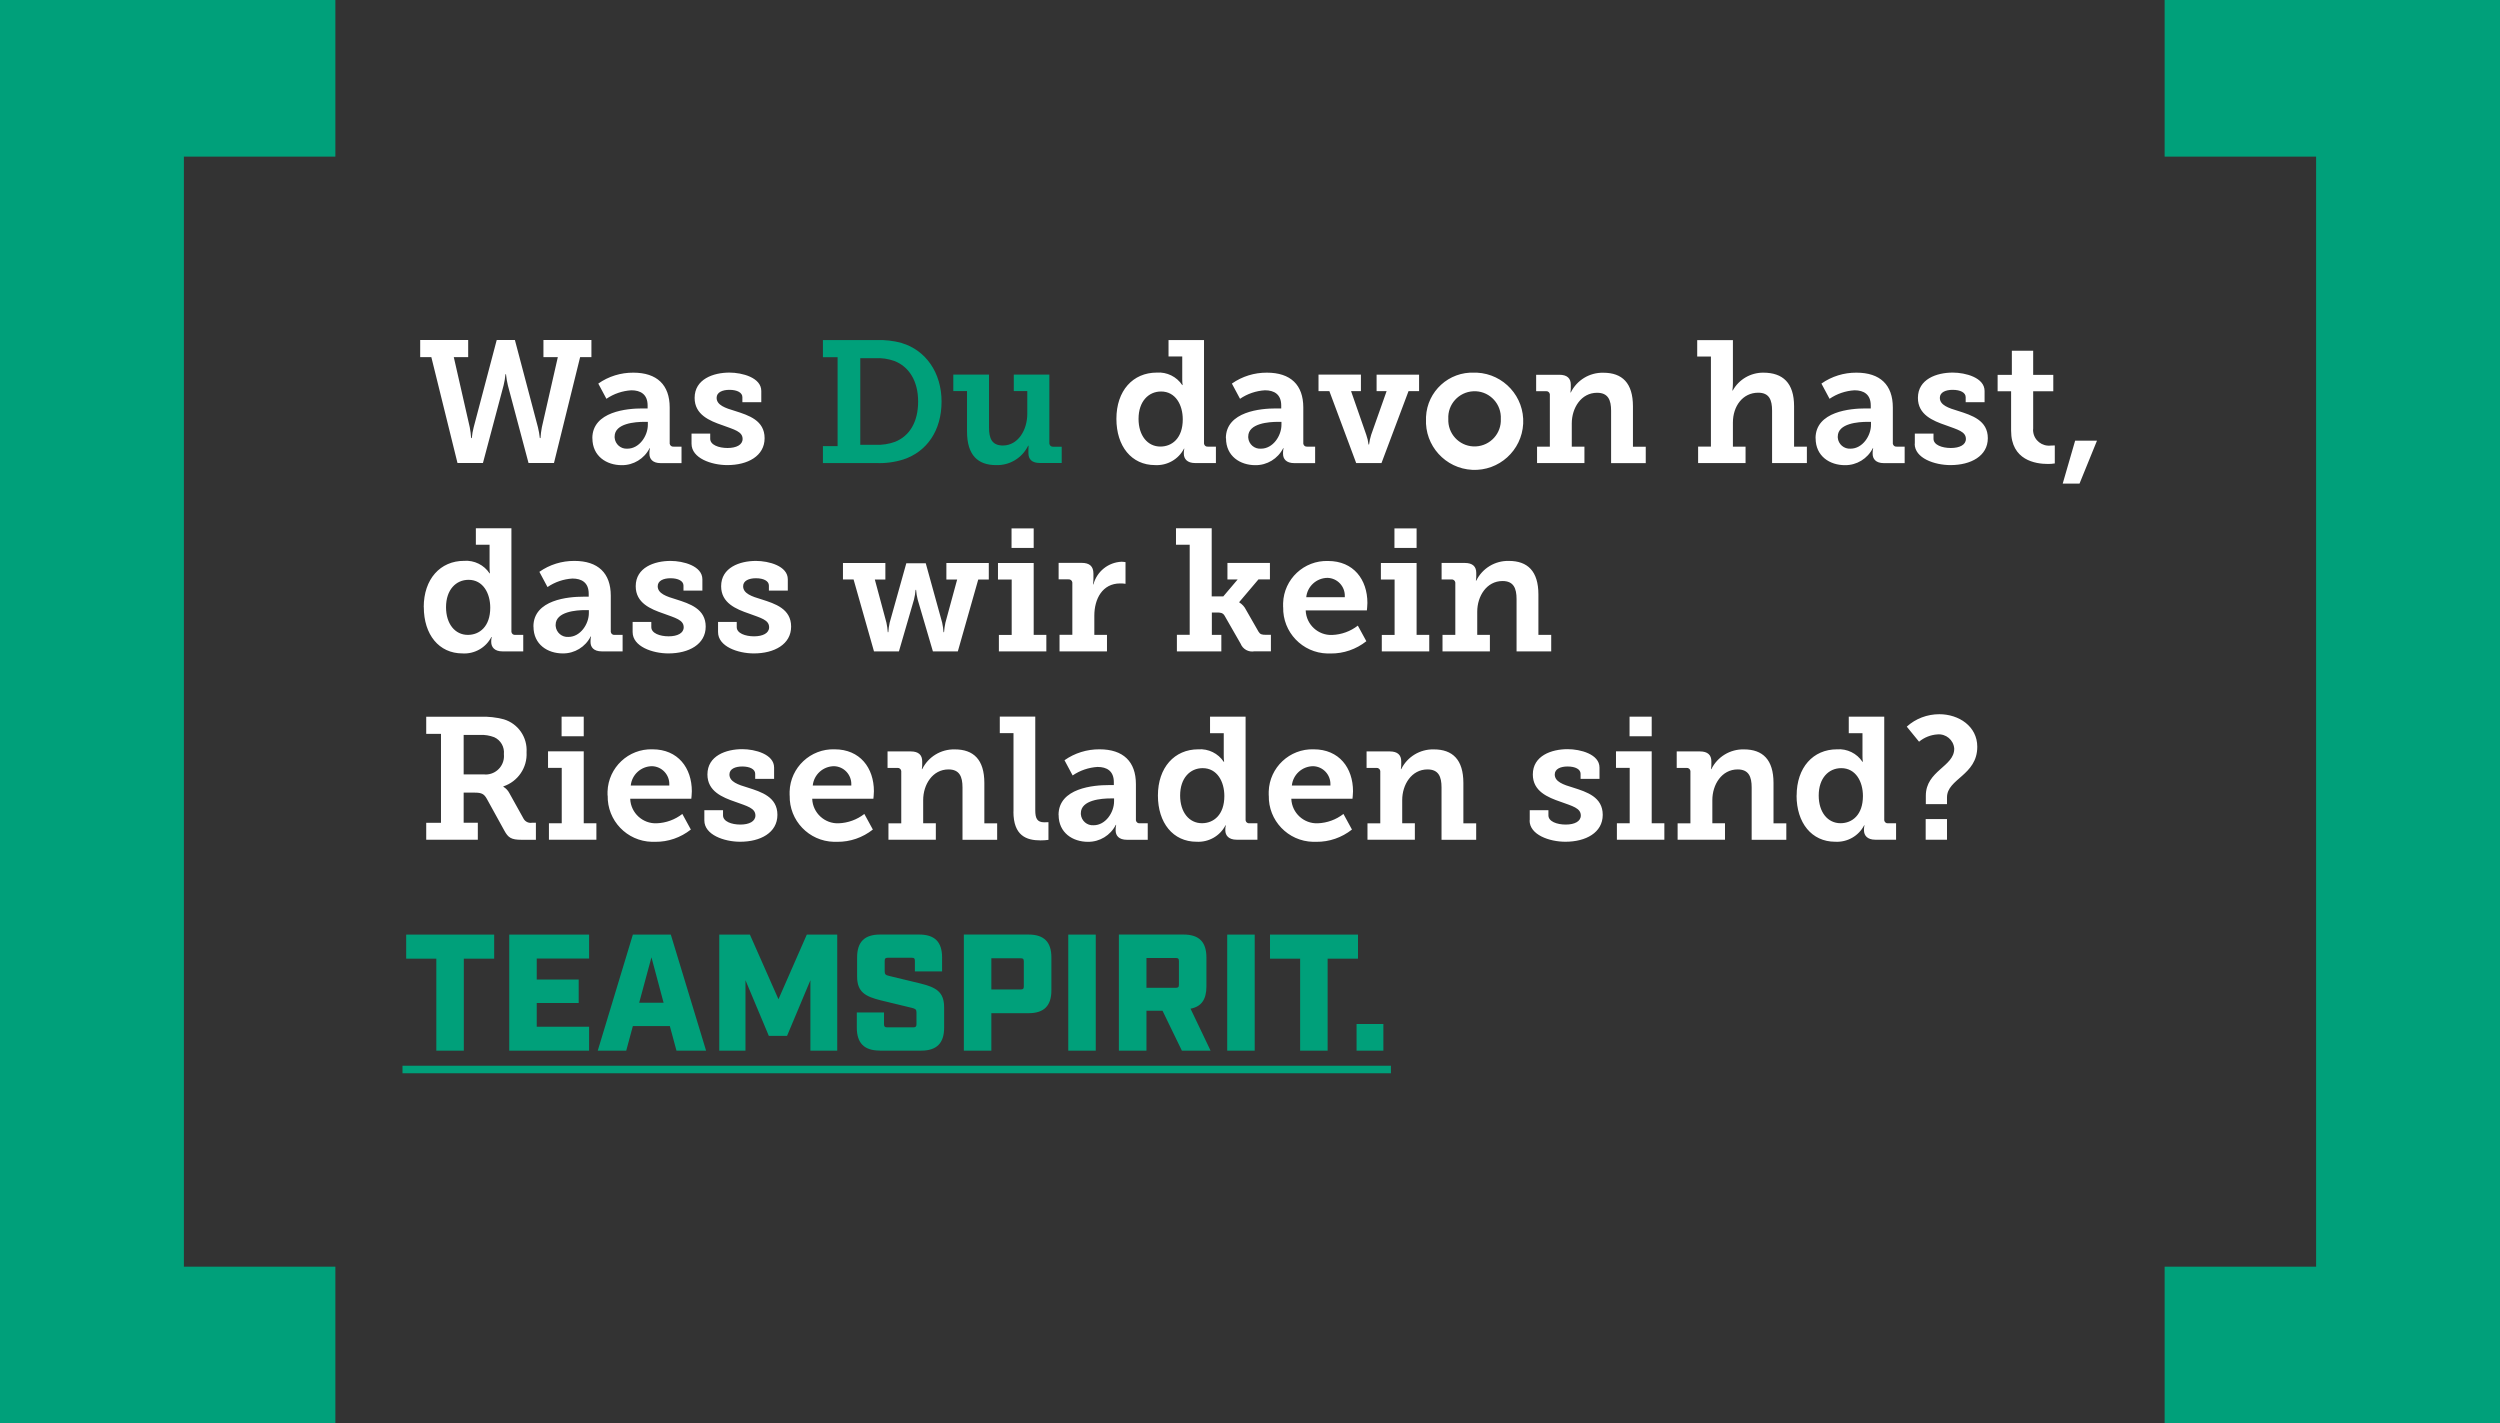 <svg xmlns="http://www.w3.org/2000/svg" id="uuid-66748c96-17f0-42d7-ae8b-45f15e792249" viewBox="0 0 331.87 188.94"><rect x="0" y="0" width="331.87" height="188.94" fill="#333333" stroke="none"/><defs><style>.uuid-0d6fbbad-9841-4d12-ac86-4b24435424bf{fill:#fff;}.uuid-7f68c784-3dce-4e15-a181-3f3fa87dc4e0{fill:#00a07a;}</style></defs><g id="uuid-540bda54-b832-4702-88e0-e9e007446388"><path id="uuid-27f01673-f5b9-48af-9b4b-7577a270c7ac" class="uuid-0d6fbbad-9841-4d12-ac86-4b24435424bf" d="M55.76,47.41h1.5l3.47,14.05h3.38l2.74-10.3c.12-.49.21-.99.25-1.49h.07c.05.5.13,1,.25,1.49l2.74,10.3h3.38l3.47-14.05h1.5v-2.28h-6.37v2.28h1.91l-2.12,9.31c-.09.47-.15.95-.18,1.43h-.09c-.05-.48-.13-.96-.25-1.43l-3.06-11.59h-2.41l-3.06,11.59c-.12.47-.21.94-.25,1.43h-.09c-.03-.48-.09-.95-.18-1.43l-2.12-9.31h1.91v-2.28h-6.37v2.28ZM78.64,58.18c0,2.39,1.89,3.57,3.89,3.57,1.56.02,3-.86,3.7-2.25h.05c-.05.2-.07.4-.07.6v.14c0,.67.41,1.24,1.5,1.24h2.76v-2.19h-1.06c-.25.03-.47-.14-.51-.39,0-.04,0-.08,0-.12v-4.69c0-2.99-1.68-4.62-4.83-4.62-1.66-.01-3.29.49-4.65,1.45l1.08,2.02c.98-.67,2.13-1.06,3.31-1.13,1.22,0,2.16.53,2.16,2.02v.39h-.74c-1.89,0-6.6.37-6.6,3.96ZM81.59,57.95c0-1.77,2.78-1.95,3.93-1.95h.48v.39c0,1.47-1.13,3.17-2.71,3.17-.87.07-1.63-.59-1.7-1.46,0-.05,0-.1,0-.15ZM91.8,58.91c0,1.91,2.62,2.83,4.76,2.83,2.69,0,4.94-1.2,4.94-3.57s-2.12-3.04-3.91-3.61c-1.31-.39-2.46-.78-2.46-1.75,0-.74.78-1.06,1.7-1.06,1.03,0,1.72.37,1.72.97v.67h2.51v-1.49c0-1.77-2.53-2.44-4.23-2.44-2.14,0-4.62.87-4.62,3.36,0,2.23,1.98,3.04,3.7,3.63,1.56.58,2.67.83,2.67,1.82,0,.78-.83,1.2-2,1.2s-2.3-.41-2.3-1.22v-.69h-2.48v1.35ZM148.2,55.6c0,3.63,2,6.14,5.13,6.14,1.6.09,3.11-.76,3.84-2.18h.05c-.05.17-.07.35-.07.53v.14c0,.67.44,1.24,1.5,1.24h2.76v-2.18h-1.07c-.25.03-.47-.14-.51-.39,0-.04,0-.08,0-.12v-13.64h-4.71v2.18h1.82v2.97c0,.28.01.55.05.83h-.05c-.74-1.12-2.04-1.76-3.38-1.66-3.18,0-5.36,2.41-5.36,6.14h0ZM151.14,55.6c0-2.32,1.33-3.63,2.99-3.63,1.93,0,2.88,1.79,2.88,3.7,0,2.51-1.43,3.61-2.97,3.61-1.7,0-2.9-1.45-2.9-3.68h0ZM162.75,58.18c0,2.39,1.89,3.57,3.89,3.57,1.56.02,3-.86,3.7-2.25h.05c-.05.2-.07.4-.07.6v.14c0,.67.41,1.24,1.5,1.24h2.76v-2.19h-1.06c-.25.03-.47-.14-.51-.39,0-.04,0-.08,0-.12v-4.69c0-2.99-1.68-4.62-4.83-4.62-1.66-.01-3.29.49-4.65,1.45l1.08,2.02c.98-.67,2.13-1.06,3.31-1.13,1.22,0,2.16.53,2.16,2.02v.39h-.74c-1.89,0-6.61.37-6.61,3.96h0ZM165.7,57.95c0-1.77,2.78-1.95,3.93-1.95h.48v.39c0,1.47-1.13,3.17-2.71,3.17-.87.07-1.63-.58-1.7-1.46,0-.05,0-.1,0-.15h0ZM175.04,51.92h1.43l3.56,9.55h3.36l3.59-9.55h1.4v-2.18h-5.64v2.18h1.33l-2.05,5.8c-.13.42-.23.85-.28,1.29h-.07c-.05-.44-.15-.87-.3-1.29l-2.02-5.8h1.31v-2.19h-5.63v2.18ZM189.3,55.6c-.18,3.56,2.57,6.59,6.13,6.77,3.56.18,6.59-2.57,6.77-6.13.18-3.56-2.57-6.59-6.13-6.77-.11,0-.22,0-.33,0-3.4-.16-6.28,2.47-6.44,5.87,0,.09,0,.18,0,.27h0ZM192.26,55.6c-.1-1.92,1.38-3.56,3.31-3.66,1.92-.1,3.56,1.38,3.66,3.31,0,.12,0,.24,0,.35.1,1.92-1.38,3.56-3.31,3.66-1.92.1-3.56-1.38-3.66-3.31,0-.12,0-.24,0-.35ZM204.03,61.47h6.3v-2.18h-1.68v-3.08c0-2.05,1.24-4.07,3.36-4.07,1.47,0,1.86.97,1.86,2.39v6.95h4.6v-2.18h-1.7v-5.36c0-3.1-1.43-4.46-3.93-4.46-1.83-.04-3.51.98-4.32,2.62h-.05c.03-.17.04-.34.05-.51v-.53c0-.83-.48-1.31-1.52-1.31h-3.08v2.18h1.31c.25-.03.48.16.51.41,0,.03,0,.06,0,.1v6.85h-1.7v2.19ZM225.42,61.47h6.3v-2.18h-1.68v-3.2c0-2.16,1.29-3.96,3.36-3.96,1.47,0,1.84.97,1.84,2.39v6.95h4.62v-2.18h-1.7v-5.36c0-3.1-1.49-4.46-4.09-4.46-1.68-.01-3.24.9-4.05,2.37h-.05c.05-.33.07-.66.07-.99v-5.7h-4.74v2.18h1.82v11.96h-1.7v2.18ZM241.02,58.18c0,2.39,1.89,3.57,3.89,3.57,1.56.02,3-.86,3.7-2.25h.05c-.05.2-.07.4-.07.6v.14c0,.67.41,1.24,1.49,1.24h2.76v-2.19h-1.06c-.25.03-.47-.14-.51-.39,0-.04,0-.08,0-.12v-4.69c0-2.99-1.68-4.62-4.83-4.62-1.66-.01-3.29.49-4.65,1.45l1.08,2.02c.98-.67,2.13-1.06,3.31-1.13,1.22,0,2.16.53,2.16,2.02v.39h-.74c-1.88,0-6.59.37-6.59,3.96h0ZM243.96,57.95c0-1.77,2.78-1.95,3.93-1.95h.48v.39c0,1.47-1.13,3.17-2.71,3.17-.87.06-1.63-.59-1.7-1.46,0-.05,0-.1,0-.15h0ZM254.17,58.91c0,1.91,2.62,2.83,4.76,2.83,2.69,0,4.95-1.2,4.95-3.57s-2.12-3.04-3.91-3.61c-1.31-.39-2.46-.78-2.46-1.75,0-.74.78-1.06,1.7-1.06,1.04,0,1.73.37,1.73.97v.67h2.51v-1.49c0-1.77-2.53-2.44-4.23-2.44-2.14,0-4.62.87-4.62,3.36,0,2.23,1.98,3.04,3.7,3.63,1.56.58,2.67.83,2.67,1.82,0,.78-.83,1.2-2,1.2s-2.3-.41-2.3-1.22v-.69h-2.48v1.35ZM266.97,57.17c0,3.93,3.24,4.42,4.9,4.42.3,0,.6-.02.9-.07v-2.39s-.21.02-.53.02c-1.16.13-2.21-.69-2.34-1.85-.02-.14-.02-.28,0-.42v-4.94h2.67v-2.18h-2.67v-3.2h-2.83v3.2h-1.89v2.18h1.79v5.25ZM273.82,64.2h2.23l2.32-5.7h-2.9l-1.65,5.7ZM56.26,80.6c0,3.63,2,6.14,5.13,6.14,1.6.1,3.11-.76,3.84-2.18h.05c-.05.17-.07.35-.07.53v.14c0,.67.44,1.24,1.49,1.24h2.76v-2.19h-1.06c-.25.03-.47-.14-.51-.39,0-.04,0-.08,0-.12v-13.64h-4.72v2.18h1.82v2.97c0,.28.01.55.05.83h-.05c-.74-1.12-2.04-1.76-3.38-1.66-3.17,0-5.36,2.42-5.36,6.14ZM59.21,80.6c0-2.32,1.33-3.63,2.99-3.63,1.93,0,2.88,1.79,2.88,3.7,0,2.51-1.43,3.61-2.97,3.61-1.7,0-2.9-1.45-2.9-3.68ZM70.82,83.18c0,2.39,1.89,3.56,3.89,3.56,1.56.02,3-.86,3.7-2.25h.05c-.05.2-.07.4-.07.6v.14c0,.67.41,1.24,1.5,1.24h2.76v-2.19h-1.06c-.25.03-.47-.14-.51-.39,0-.04,0-.08,0-.12v-4.69c0-2.99-1.68-4.62-4.83-4.62-1.66-.01-3.29.49-4.65,1.45l1.08,2.02c.98-.67,2.13-1.06,3.31-1.13,1.22,0,2.16.53,2.16,2.02v.39h-.74c-1.89,0-6.6.37-6.6,3.96ZM73.76,82.95c0-1.77,2.78-1.96,3.93-1.96h.48v.39c0,1.47-1.13,3.17-2.71,3.17-.87.07-1.63-.59-1.7-1.46,0-.05,0-.1,0-.15ZM83.98,83.91c0,1.91,2.62,2.83,4.76,2.83,2.69,0,4.94-1.2,4.94-3.56s-2.12-3.04-3.91-3.61c-1.31-.39-2.46-.78-2.46-1.75,0-.74.78-1.06,1.7-1.06,1.03,0,1.72.37,1.72.97v.67h2.51v-1.5c0-1.77-2.53-2.44-4.23-2.44-2.14,0-4.62.87-4.62,3.36,0,2.23,1.98,3.04,3.7,3.63,1.56.58,2.67.83,2.67,1.82,0,.78-.83,1.2-2,1.2s-2.3-.41-2.3-1.22v-.69h-2.48v1.36ZM95.32,83.91c0,1.91,2.62,2.83,4.76,2.83,2.69,0,4.94-1.2,4.94-3.56s-2.12-3.04-3.91-3.61c-1.31-.39-2.46-.78-2.46-1.75,0-.74.78-1.06,1.7-1.06,1.03,0,1.72.37,1.72.97v.67h2.51v-1.5c0-1.77-2.53-2.44-4.23-2.44-2.14,0-4.62.87-4.62,3.36,0,2.23,1.98,3.04,3.7,3.63,1.56.58,2.67.83,2.67,1.82,0,.78-.83,1.2-2,1.2s-2.3-.41-2.3-1.22v-.69h-2.48v1.36ZM111.88,76.92h1.43l2.71,9.55h3.31l2-6.88c.11-.42.17-.85.21-1.29h.07c.03.43.1.87.21,1.29l2.02,6.88h3.31l2.71-9.54h1.4v-2.19h-5.63v2.19h1.43l-1.56,5.73c-.09.42-.15.84-.18,1.26h-.07c-.03-.43-.09-.85-.18-1.26l-2.18-7.89h-2.58l-2.21,7.89c-.09.42-.15.84-.18,1.26h-.07c-.03-.43-.09-.85-.18-1.26l-1.54-5.73h1.4v-2.19h-5.63v2.18ZM134.28,72.74h2.94v-2.6h-2.94v2.6ZM132.6,86.47h6.3v-2.19h-1.68v-9.54h-4.74v2.19h1.82v7.36h-1.7v2.18ZM140.65,86.47h6.3v-2.19h-1.68v-2.55c0-2.21,1.06-4.28,3.43-4.28.24,0,.48.01.71.05v-2.88c-.17-.03-.35-.04-.53-.05-1.77.08-3.28,1.3-3.73,3.01h-.05c.03-.24.05-.49.05-.74v-.69c0-.99-.53-1.43-1.56-1.43h-3.06v2.19h1.31c.25-.03.48.16.51.41,0,.03,0,.06,0,.1v6.85h-1.7v2.18ZM156.24,86.47h5.89v-2.19h-1.26v-2.97h.69c.41,0,.78.02,1.01.44l2.12,3.7c.29.73,1.06,1.16,1.84,1.01h2.18v-2.19h-.67c-.55,0-.76-.07-.97-.41l-1.66-2.9c-.2-.41-.51-.76-.9-.99v-.05l2.55-3.01h1.52v-2.18h-5.64v2.19h1.36l-1.91,2.25h-1.54v-9.04h-4.74v2.18h1.82v11.96h-1.7v2.19ZM170.34,80.6c-.08,3.32,2.55,6.07,5.87,6.15.14,0,.29,0,.43,0,1.72.02,3.39-.56,4.74-1.63l-1.13-2.07c-.98.76-2.16,1.19-3.4,1.24-1.86.08-3.44-1.37-3.52-3.23,0-.01,0-.02,0-.03h8.12s.07-.64.07-.99c0-3.1-1.84-5.57-5.22-5.57-3.19-.1-5.87,2.4-5.97,5.6,0,.18,0,.36,0,.54h0ZM173.4,79.29c.14-1.46,1.37-2.57,2.83-2.58,1.31.04,2.33,1.14,2.29,2.44,0,.04,0,.09,0,.13h-5.11ZM185.11,72.74h2.94v-2.6h-2.94v2.6ZM183.43,86.47h6.3v-2.19h-1.68v-9.54h-4.74v2.19h1.82v7.36h-1.7v2.18ZM191.48,86.47h6.3v-2.19h-1.68v-3.08c0-2.05,1.24-4.07,3.36-4.07,1.47,0,1.86.97,1.86,2.39v6.95h4.6v-2.19h-1.7v-5.36c0-3.1-1.43-4.46-3.93-4.46-1.83-.04-3.51.98-4.32,2.62h-.05c.03-.17.04-.34.05-.51v-.53c0-.83-.48-1.31-1.52-1.31h-3.08v2.19h1.31c.25-.03.48.16.51.41,0,.03,0,.06,0,.1v6.85h-1.7v2.18ZM56.58,111.47h6.85v-2.25h-1.88v-4h1.49c.94,0,1.24.21,1.59.83l2.32,4.21c.51.94.92,1.22,2.28,1.22h1.91v-2.26h-.53c-.44.07-.88-.14-1.1-.53l-1.89-3.4c-.18-.35-.46-.65-.8-.85v-.05c1.93-.64,3.2-2.5,3.08-4.53.13-1.98-1.11-3.79-3.01-4.37-1.01-.27-2.06-.38-3.1-.35h-7.21v2.28h1.96v11.8h-1.96v2.25ZM61.55,102.8v-5.24h2.21c.63-.03,1.25.08,1.84.3.87.39,1.39,1.3,1.29,2.25.14,1.34-.82,2.54-2.16,2.69-.15.02-.31.02-.46,0h-2.71ZM74.55,97.74h2.94v-2.6h-2.94v2.6ZM72.87,111.47h6.3v-2.18h-1.68v-9.55h-4.74v2.19h1.82v7.36h-1.7v2.18ZM80.67,105.6c-.08,3.32,2.55,6.07,5.87,6.15.14,0,.29,0,.43,0,1.72.02,3.39-.56,4.74-1.63l-1.13-2.07c-.98.76-2.16,1.19-3.4,1.24-1.86.08-3.44-1.37-3.52-3.23,0-.01,0-.02,0-.03h8.11s.07-.64.07-.99c0-3.1-1.84-5.57-5.22-5.57-3.19-.1-5.86,2.41-5.97,5.6,0,.18,0,.36,0,.54h0ZM83.73,104.29c.14-1.46,1.37-2.57,2.83-2.58,1.31.04,2.33,1.14,2.29,2.44,0,.05,0,.09,0,.13h-5.11ZM93.5,108.91c0,1.91,2.62,2.83,4.76,2.83,2.69,0,4.94-1.2,4.94-3.57s-2.12-3.04-3.91-3.61c-1.31-.39-2.46-.78-2.46-1.75,0-.74.78-1.06,1.7-1.06,1.03,0,1.72.37,1.72.97v.67h2.51v-1.5c0-1.77-2.53-2.44-4.23-2.44-2.14,0-4.62.87-4.62,3.36,0,2.23,1.98,3.04,3.7,3.63,1.56.57,2.67.83,2.67,1.82,0,.78-.83,1.2-2,1.2s-2.3-.41-2.3-1.22v-.69h-2.48v1.36ZM104.83,105.6c-.08,3.32,2.55,6.07,5.87,6.15.14,0,.29,0,.43,0,1.72.02,3.39-.56,4.74-1.63l-1.13-2.07c-.98.76-2.16,1.19-3.4,1.24-1.86.08-3.44-1.37-3.52-3.23,0-.01,0-.02,0-.03h8.12s.07-.64.07-.99c0-3.1-1.84-5.57-5.22-5.57-3.19-.1-5.87,2.41-5.97,5.6,0,.18,0,.36,0,.54ZM107.89,104.29c.14-1.46,1.37-2.57,2.83-2.58,1.31.04,2.33,1.14,2.29,2.44,0,.04,0,.09,0,.13h-5.11ZM117.93,111.47h6.3v-2.18h-1.68v-3.08c0-2.05,1.24-4.07,3.36-4.07,1.47,0,1.86.97,1.86,2.39v6.95h4.6v-2.18h-1.7v-5.36c0-3.1-1.43-4.46-3.93-4.46-1.83-.04-3.51.98-4.32,2.62h-.05c.03-.17.04-.34.05-.51v-.53c0-.83-.48-1.31-1.52-1.31h-3.08v2.19h1.31c.25-.03.48.16.51.41,0,.03,0,.06,0,.1v6.85h-1.7v2.18ZM134.53,107.74c0,3.2,1.72,3.82,3.59,3.82.35,0,.71-.02,1.06-.07v-2.35s-.23.02-.55.02c-.97,0-1.2-.55-1.2-1.61v-12.42h-4.71v2.19h1.82v10.42ZM140.53,108.18c0,2.39,1.89,3.57,3.89,3.57,1.56.02,3-.86,3.7-2.25h.05c-.05.2-.07.4-.07.6v.14c0,.67.41,1.24,1.5,1.24h2.76v-2.19h-1.06c-.25.03-.47-.14-.51-.39,0-.04,0-.08,0-.12v-4.69c0-2.99-1.68-4.62-4.83-4.62-1.66-.01-3.29.49-4.65,1.45l1.08,2.02c.98-.67,2.13-1.06,3.31-1.13,1.22,0,2.16.53,2.16,2.02v.39h-.74c-1.88,0-6.6.37-6.6,3.96ZM143.48,107.95c0-1.77,2.78-1.96,3.93-1.96h.48v.39c0,1.47-1.13,3.17-2.71,3.17-.87.07-1.63-.59-1.7-1.46,0-.05,0-.1,0-.15ZM153.71,105.6c0,3.63,2,6.14,5.13,6.14,1.6.09,3.11-.76,3.84-2.18h.05c-.05.17-.07.35-.07.53v.14c0,.67.44,1.24,1.5,1.24h2.76v-2.18h-1.06c-.25.03-.47-.14-.51-.39,0-.04,0-.08,0-.12v-13.64h-4.72v2.19h1.82v2.97c0,.28.01.55.05.83h-.05c-.74-1.12-2.04-1.76-3.38-1.66-3.17,0-5.36,2.42-5.36,6.14ZM156.66,105.6c0-2.32,1.33-3.63,2.99-3.63,1.93,0,2.88,1.79,2.88,3.7,0,2.51-1.43,3.61-2.97,3.61-1.7,0-2.9-1.45-2.9-3.68ZM168.43,105.6c-.08,3.32,2.55,6.07,5.87,6.15.14,0,.29,0,.43,0,1.72.02,3.39-.56,4.74-1.63l-1.13-2.07c-.98.76-2.16,1.19-3.4,1.24-1.86.08-3.44-1.37-3.52-3.23,0-.01,0-.02,0-.03h8.12s.07-.64.07-.99c0-3.1-1.84-5.57-5.22-5.57-3.19-.1-5.87,2.41-5.97,5.6,0,.18,0,.36,0,.54h0ZM171.49,104.29c.14-1.46,1.37-2.57,2.83-2.58,1.31.04,2.33,1.14,2.29,2.44,0,.04,0,.09,0,.13h-5.11ZM181.52,111.47h6.3v-2.18h-1.68v-3.08c0-2.05,1.24-4.07,3.36-4.07,1.47,0,1.86.97,1.86,2.39v6.95h4.6v-2.18h-1.7v-5.36c0-3.1-1.43-4.46-3.93-4.46-1.83-.04-3.51.98-4.32,2.62h-.05c.03-.17.04-.34.05-.51v-.53c0-.83-.48-1.31-1.52-1.31h-3.08v2.19h1.31c.25-.03.48.16.51.41,0,.03,0,.06,0,.1v6.85h-1.7v2.18ZM203.05,108.91c0,1.91,2.62,2.83,4.76,2.83,2.69,0,4.95-1.2,4.95-3.57s-2.12-3.04-3.91-3.61c-1.31-.39-2.46-.78-2.46-1.75,0-.74.78-1.06,1.7-1.06,1.04,0,1.73.37,1.73.97v.67h2.51v-1.5c0-1.77-2.53-2.44-4.23-2.44-2.14,0-4.62.87-4.62,3.36,0,2.23,1.98,3.04,3.7,3.63,1.56.57,2.67.83,2.67,1.82,0,.78-.83,1.2-2,1.2s-2.3-.41-2.3-1.22v-.69h-2.48v1.36ZM216.32,97.74h2.94v-2.6h-2.94v2.6ZM214.64,111.47h6.3v-2.18h-1.68v-9.55h-4.74v2.19h1.82v7.36h-1.7v2.18ZM222.69,111.47h6.3v-2.18h-1.68v-3.08c0-2.05,1.24-4.07,3.36-4.07,1.47,0,1.86.97,1.86,2.39v6.95h4.6v-2.18h-1.7v-5.36c0-3.1-1.43-4.46-3.93-4.46-1.83-.04-3.51.98-4.32,2.62h-.05c.03-.17.04-.34.05-.51v-.53c0-.83-.48-1.31-1.52-1.31h-3.08v2.19h1.31c.25-.03.48.16.51.41,0,.03,0,.06,0,.1v6.85h-1.7v2.18ZM238.49,105.6c0,3.63,2,6.14,5.13,6.14,1.6.09,3.11-.76,3.84-2.18h.05c-.05.17-.07.35-.07.53v.14c0,.67.44,1.24,1.5,1.24h2.76v-2.18h-1.06c-.25.03-.47-.14-.51-.39,0-.04,0-.08,0-.12v-13.64h-4.71v2.19h1.82v2.97c0,.28.01.55.05.83h-.05c-.74-1.12-2.04-1.76-3.38-1.66-3.18,0-5.36,2.42-5.36,6.14h0ZM241.43,105.6c0-2.32,1.33-3.63,2.99-3.63,1.93,0,2.88,1.79,2.88,3.7,0,2.51-1.43,3.61-2.97,3.61-1.7,0-2.9-1.45-2.9-3.68ZM255.65,106.75h2.81v-.9c0-2.48,4.02-2.92,4.02-6.72,0-2.71-2.44-4.32-5.04-4.32-1.6,0-3.14.58-4.32,1.65l1.63,2c.69-.57,1.54-.91,2.44-.97,1.13-.1,2.13.73,2.23,1.86,0,.02,0,.03,0,.05,0,2.37-3.77,2.9-3.77,6.23v1.11ZM255.63,111.47h2.83v-2.74h-2.83v2.74Z"></path><path id="uuid-07663c2a-56b4-45d9-a3cb-220189786171" class="uuid-7f68c784-3dce-4e15-a181-3f3fa87dc4e0" d="M57.92,139.47h3.65v-12.21h4.03v-3.19h-11.68v3.19h4v12.21ZM67.6,139.47h10.6v-3.17h-6.95v-3.15h5.57v-3.12h-5.57v-2.79h6.95v-3.17h-10.6v15.4ZM79.35,139.47h3.78l.88-3.26h4.91l.88,3.26h3.93l-4.68-15.4h-5.04l-4.66,15.4ZM84.85,133.11l1.63-6.03,1.61,6.03h-3.23ZM95.48,139.47h3.48v-9.35l3.1,7.39h2.42l3.1-7.39v9.35h3.56v-15.4h-4.04l-3.76,8.58-3.79-8.58h-4.07v15.4ZM116.79,139.47h5.5c2.05,0,3.04-.99,3.04-3.04v-2.71c0-2.09-1.12-2.66-3.17-3.17l-4.1-.99c-.48-.11-.62-.22-.62-.57v-1.43c0-.33.11-.42.42-.42h3.17c.31,0,.42.09.42.42v1.39h3.61v-1.85c0-2.07-.99-3.04-3.04-3.04h-5.2c-2.05,0-3.04.97-3.04,3.04v2.53c0,2.09,1.12,2.66,3.17,3.17l4.09.99c.46.11.62.22.62.57v1.6c0,.31-.11.42-.42.42h-3.47c-.31,0-.42-.11-.42-.42v-1.56h-3.61v2.02c0,2.05.99,3.04,3.04,3.04ZM127.95,139.47h3.65v-4.97h4.93c2.05,0,3.04-.97,3.04-3.04v-4.36c0-2.07-.99-3.04-3.04-3.04h-8.58v15.4ZM131.6,131.35v-4.14h3.89c.31,0,.42.09.42.42v3.3c0,.33-.11.42-.42.42h-3.89ZM141.81,139.47h3.65v-15.4h-3.65v15.4ZM148.54,139.47h3.65v-5.3h2.13l2.57,5.3h3.81l-2.66-5.57c1.43-.26,2.11-1.21,2.11-2.95v-3.85c0-2.07-.99-3.04-3.04-3.04h-8.58v15.4ZM152.19,131.13v-3.96h3.89c.31,0,.42.09.42.42v3.12c0,.33-.11.42-.42.42h-3.89ZM162.91,139.47h3.65v-15.4h-3.65v15.4ZM172.59,139.47h3.65v-12.21h4.03v-3.19h-11.68v3.19h4v12.21ZM180.07,139.47h3.57v-3.54h-3.56v3.54ZM53.43,141.47h131.21v1H53.43v-1Z"></path><path id="uuid-617ee6d4-1601-4096-a2f1-b38cc9d1a7d4" class="uuid-7f68c784-3dce-4e15-a181-3f3fa87dc4e0" d="M0,188.94h44.52v-20.79h-20.11V20.79h20.11V0H0v188.94Z"></path><path id="uuid-f21ac626-dad9-4a1b-a8ee-b1a852165b62" class="uuid-7f68c784-3dce-4e15-a181-3f3fa87dc4e0" d="M331.87,188.94h-44.52v-20.79h20.11V20.79h-20.11V0h44.52v188.94Z"></path><path class="uuid-7f68c784-3dce-4e15-a181-3f3fa87dc4e0" d="M119.7,45.53c-1.11-.3-2.25-.43-3.4-.39h-7.06v2.28h1.95v11.8h-1.95v2.25h7.08c1.22.05,2.44-.11,3.61-.48,3.1-1.03,5.06-3.82,5.06-7.68s-2.12-6.83-5.29-7.77ZM118.85,58.64c-.85.31-1.76.45-2.67.41h-1.98v-11.5h1.98c.87-.05,1.73.08,2.55.37,1.91.74,3.15,2.62,3.15,5.38s-1.17,4.58-3.04,5.34Z"></path><path class="uuid-7f68c784-3dce-4e15-a181-3f3fa87dc4e0" d="M128.37,57.28c0,3.2,1.5,4.46,3.84,4.46,1.81.07,3.49-.95,4.28-2.58h.05s-.02.25-.02.55v.44c0,.83.48,1.31,1.52,1.31h2.9v-2.16h-1.13c-.25.03-.48-.16-.51-.41,0-.03,0-.06,0-.1v-9.06h-4.72v2.18h1.79v3.04c0,2.12-1.22,4.19-3.24,4.19-1.47,0-1.84-.97-1.84-2.37v-7.04h-4.74v2.18h1.82v5.36Z"></path></g></svg>